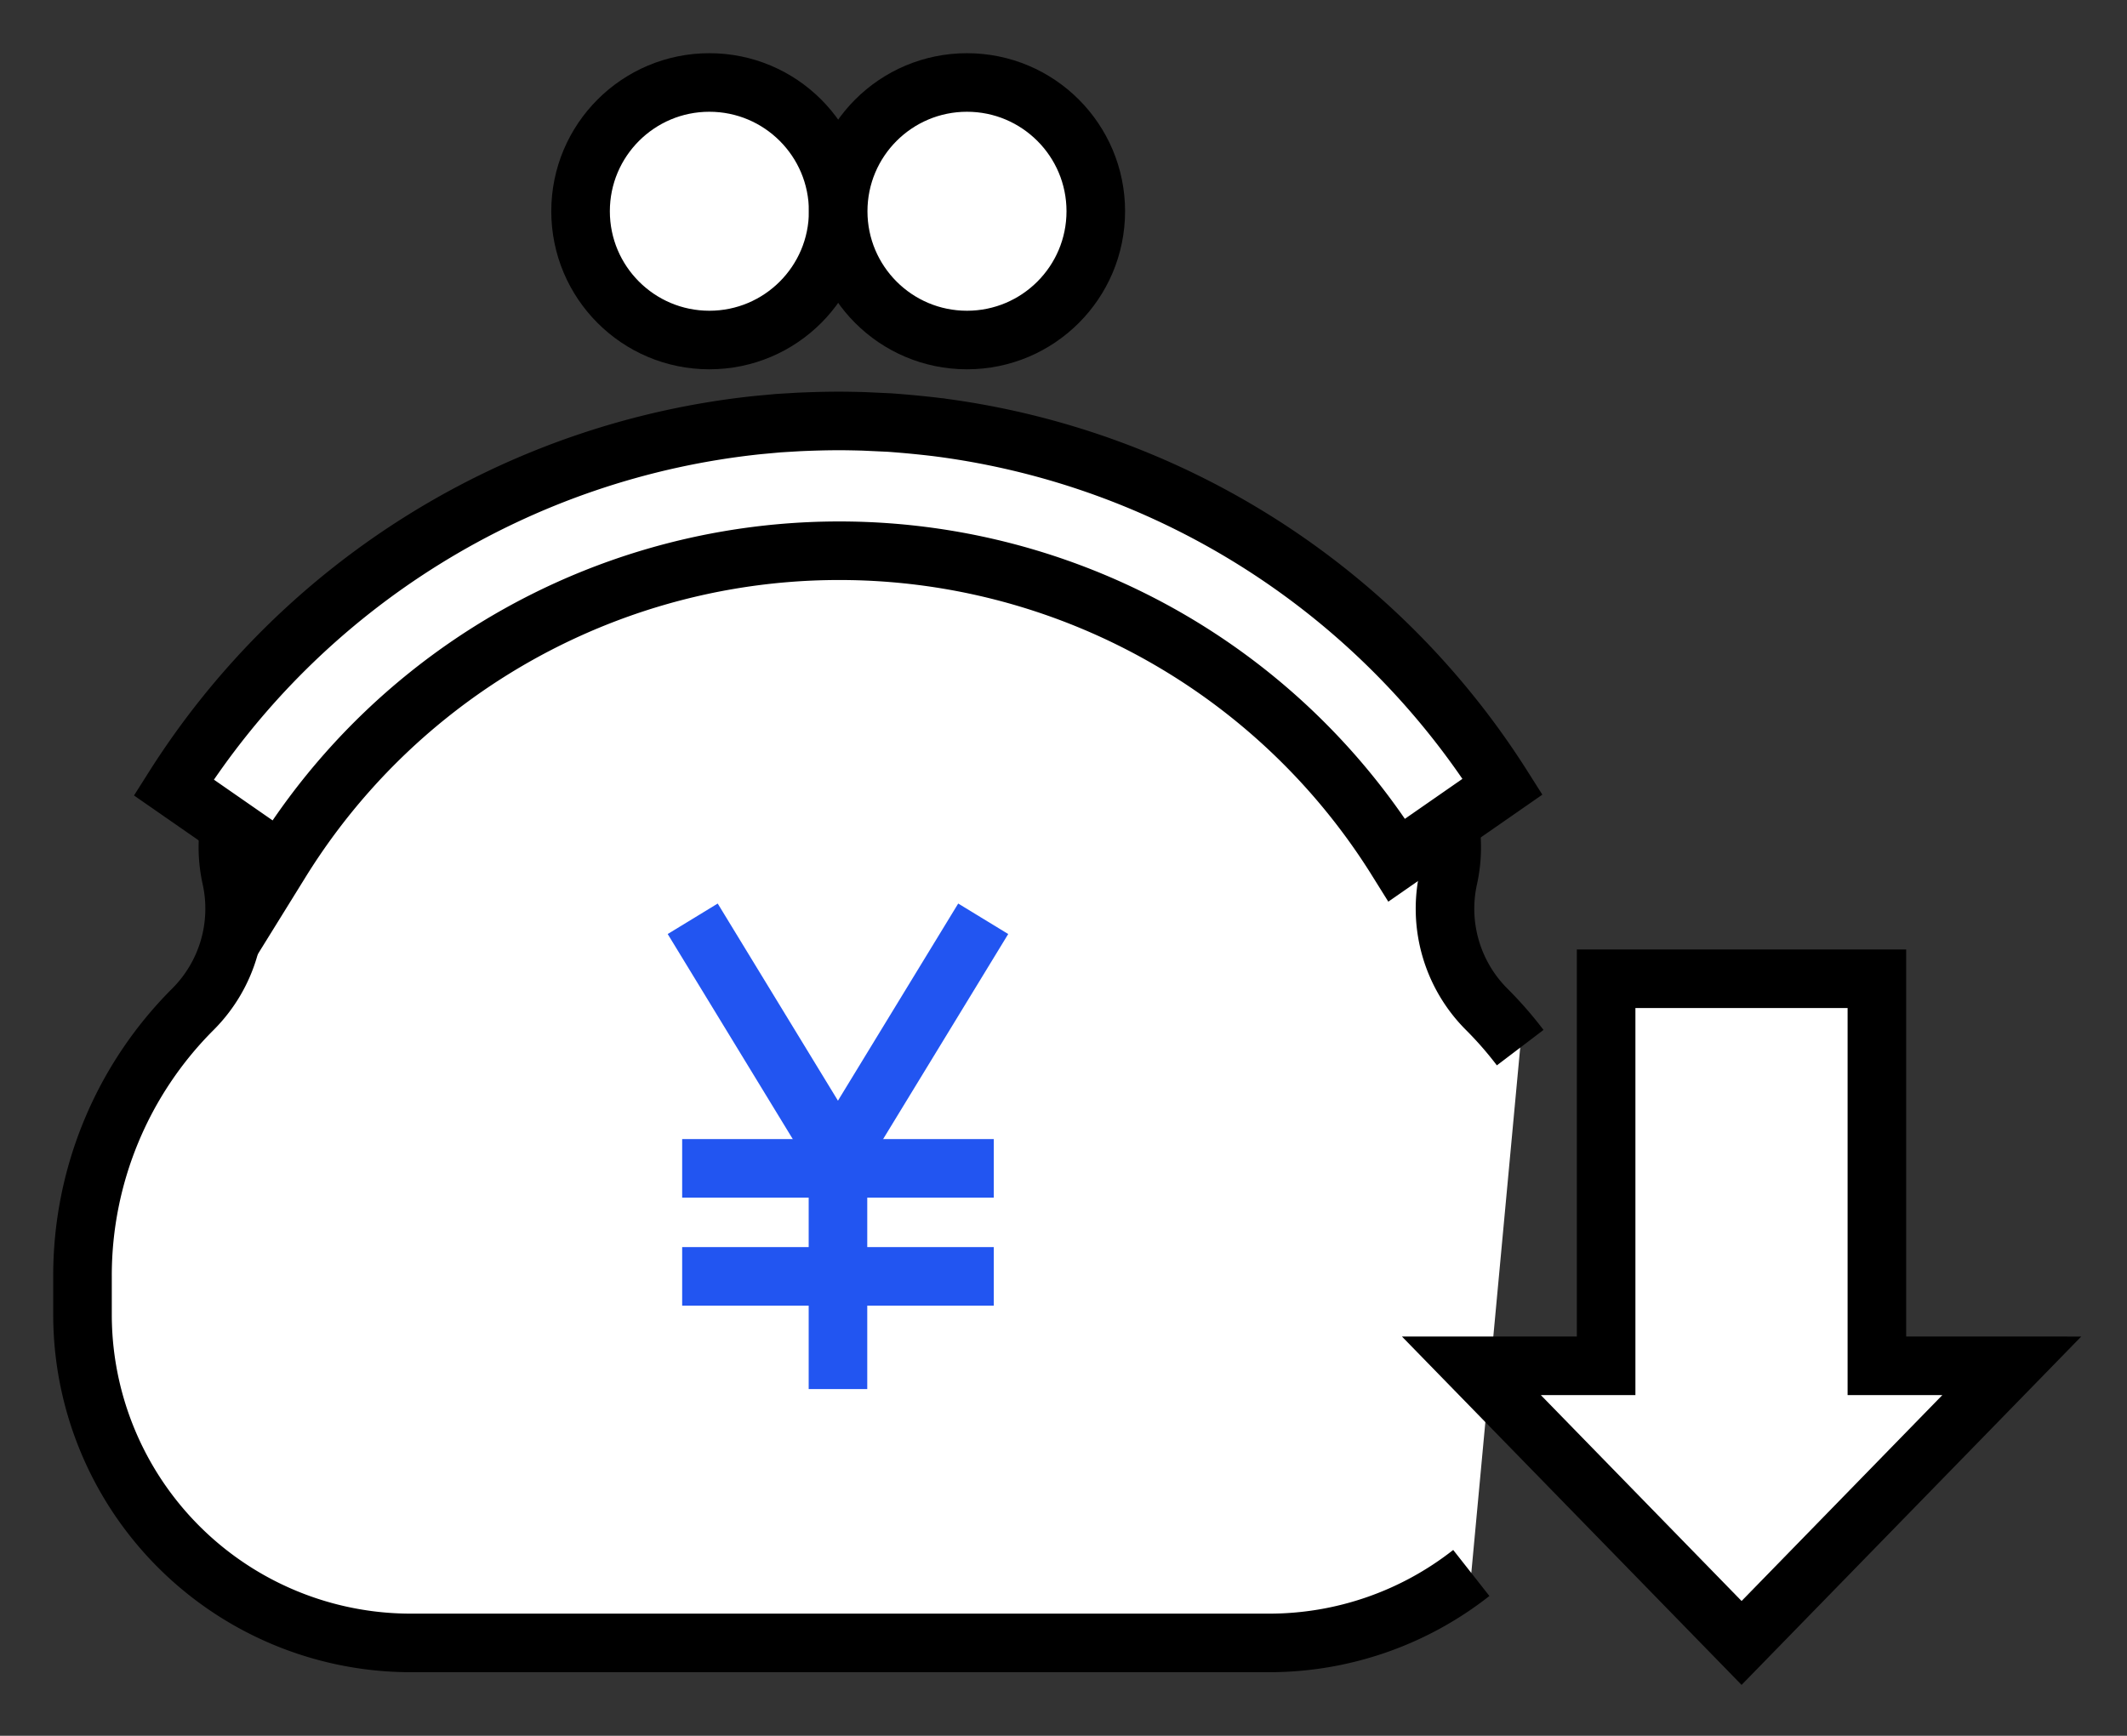 <svg xmlns="http://www.w3.org/2000/svg" xmlns:xlink="http://www.w3.org/1999/xlink" width="72.625" height="59.283" viewBox="0 0 72.625 59.283">
  <rect x="0" y="0" width="72.625" height="59.283" fill="#333333" stroke="none"/>
  <defs>
    <clipPath id="clip-path">
      <rect id="長方形_886" data-name="長方形 886" width="72.625" height="59.283" transform="translate(-2 -2)" fill="none" stroke="rgba(0,0,0,0)" stroke-width="1"/>
    </clipPath>
  </defs>
  <g id="グループ_1840" data-name="グループ 1840" transform="translate(2 2)" clip-path="url(#clip-path)">
    <path id="パス_3042" data-name="パス 3042" d="M49.359,27.931l-3.437,2.387a21.365,21.365,0,0,0-36.287.052L6.158,27.957l-.033-.026A25.556,25.556,0,0,1,25.179,16.17l.646-.058.652-.039c.437-.02.874-.033,1.317-.033.268,0,.535.007.8.013l.841.039c.548.038,1.083.091,1.618.156a.111.111,0,0,1,.046.007A25.58,25.58,0,0,1,49.359,27.931" transform="translate(-1.123 -2.941)" fill="#fff"/>
    <path id="パス_3043" data-name="パス 3043" d="M49.359,27.931l-3.437,2.387a21.365,21.365,0,0,0-36.287.052L6.158,27.957l-.033-.026A25.556,25.556,0,0,1,25.179,16.17l.646-.058.652-.039c.437-.02.874-.033,1.317-.033.268,0,.535.007.8.013l.841.039c.548.038,1.083.091,1.618.156a.111.111,0,0,1,.046.007A25.58,25.58,0,0,1,49.359,27.931Z" transform="translate(-1.123 -2.941)" fill="none" stroke="#000" stroke-miterlimit="10" stroke-width="2"/>
    <path id="パス_3044" data-name="パス 3044" d="M48.42,55.353A11.167,11.167,0,0,1,41.5,57.742H12.215A11.214,11.214,0,0,1,1,46.528V45.2A12.853,12.853,0,0,1,4.77,36.1a4.857,4.857,0,0,0,1.309-4.487,4.857,4.857,0,0,1,4.741-5.908L18.012,19.8H35.6l7.294,5.911a4.858,4.858,0,0,1,4.742,5.908A4.857,4.857,0,0,0,48.944,36.1a12.773,12.773,0,0,1,1.145,1.311" transform="translate(-0.183 -3.63)" fill="#fff"/>
    <path id="パス_3045" data-name="パス 3045" d="M48.42,55.353A11.167,11.167,0,0,1,41.5,57.742H12.215A11.214,11.214,0,0,1,1,46.528V45.2A12.853,12.853,0,0,1,4.77,36.1a4.857,4.857,0,0,0,1.309-4.487,4.857,4.857,0,0,1,4.741-5.908L18.012,19.8H35.6l7.294,5.911a4.858,4.858,0,0,1,4.742,5.908A4.857,4.857,0,0,0,48.944,36.1a12.773,12.773,0,0,1,1.145,1.311" transform="translate(-0.183 -3.63)" fill="none" stroke="#000" stroke-miterlimit="10" stroke-width="2"/>
    <path id="パス_3046" data-name="パス 3046" d="M26.514,35.977l4.959,8.133,4.96-8.133" transform="translate(-4.862 -6.597)" fill="#fff"/>
    <path id="パス_3047" data-name="パス 3047" d="M26.514,35.977l4.959,8.133,4.96-8.133" transform="translate(-4.862 -6.597)" fill="none" stroke="#2255f1" stroke-miterlimit="10" stroke-width="2"/>
    <line id="線_358" data-name="線 358" x2="10.64" transform="translate(21.292 37.904)" fill="none" stroke="#2255f1" stroke-miterlimit="10" stroke-width="2"/>
    <line id="線_359" data-name="線 359" x2="10.64" transform="translate(21.292 41.593)" fill="none" stroke="#2255f1" stroke-miterlimit="10" stroke-width="2"/>
    <line id="線_360" data-name="線 360" y2="7.928" transform="translate(26.612 37.514)" fill="none" stroke="#2255f1" stroke-miterlimit="10" stroke-width="2"/>
    <path id="パス_3048" data-name="パス 3048" d="M72.916,51.705V38.485H63.671v13.22h-4.6l9.225,9.465,9.226-9.465Z" transform="translate(-10.831 -7.057)" fill="#fff"/>
    <path id="パス_3049" data-name="パス 3049" d="M72.916,51.705V38.485H63.671v13.22h-4.6l9.225,9.465,9.226-9.465Z" transform="translate(-10.831 -7.057)" fill="none" stroke="#000" stroke-miterlimit="10" stroke-width="2"/>
    <path id="パス_3050" data-name="パス 3050" d="M31.006,15.383a.123.123,0,0,0-.048-.007c-.562-.069-1.124-.123-1.7-.165l-.884-.041c-.274-.007-.555-.014-.836-.014-.465,0-.924.014-1.383.034l-.685.041-.679.062A26.926,26.926,0,0,0,4.816,27.673l3.651,2.535a22.437,22.437,0,0,1,38.111-.055l3.61-2.508A26.867,26.867,0,0,0,31.006,15.383" transform="translate(-0.883 -2.779)" fill="#fff"/>
    <path id="パス_3051" data-name="パス 3051" d="M31.006,15.383a.123.123,0,0,0-.048-.007c-.562-.069-1.124-.123-1.7-.165l-.884-.041c-.274-.007-.555-.014-.836-.014-.465,0-.924.014-1.383.034l-.685.041-.679.062A26.926,26.926,0,0,0,4.816,27.673l3.651,2.535a22.437,22.437,0,0,1,38.111-.055l3.61-2.508A26.867,26.867,0,0,0,31.006,15.383Z" transform="translate(-0.883 -2.779)" fill="none" stroke="#000" stroke-miterlimit="10" stroke-width="2"/>
    <path id="パス_3052" data-name="パス 3052" d="M30.621,5.4a4.4,4.4,0,1,1-4.4-4.4,4.4,4.4,0,0,1,4.4,4.4" transform="translate(-4.002 -0.183)" fill="#fff" stroke="rgba(0,0,0,0)" stroke-width="1"/>
    <ellipse id="楕円形_105" data-name="楕円形 105" cx="4.398" cy="4.398" rx="4.398" ry="4.398" transform="translate(17.823 0.817)" fill="none" stroke="#000" stroke-miterlimit="10" stroke-width="2"/>
    <path id="パス_3053" data-name="パス 3053" d="M41.393,5.4a4.4,4.4,0,1,1-4.4-4.4,4.4,4.4,0,0,1,4.4,4.4" transform="translate(-5.977 -0.183)" fill="#fff" stroke="rgba(0,0,0,0)" stroke-width="1"/>
    <ellipse id="楕円形_106" data-name="楕円形 106" cx="4.398" cy="4.398" rx="4.398" ry="4.398" transform="translate(26.619 0.817)" fill="none" stroke="#000" stroke-miterlimit="10" stroke-width="2"/>
  </g>
</svg>

